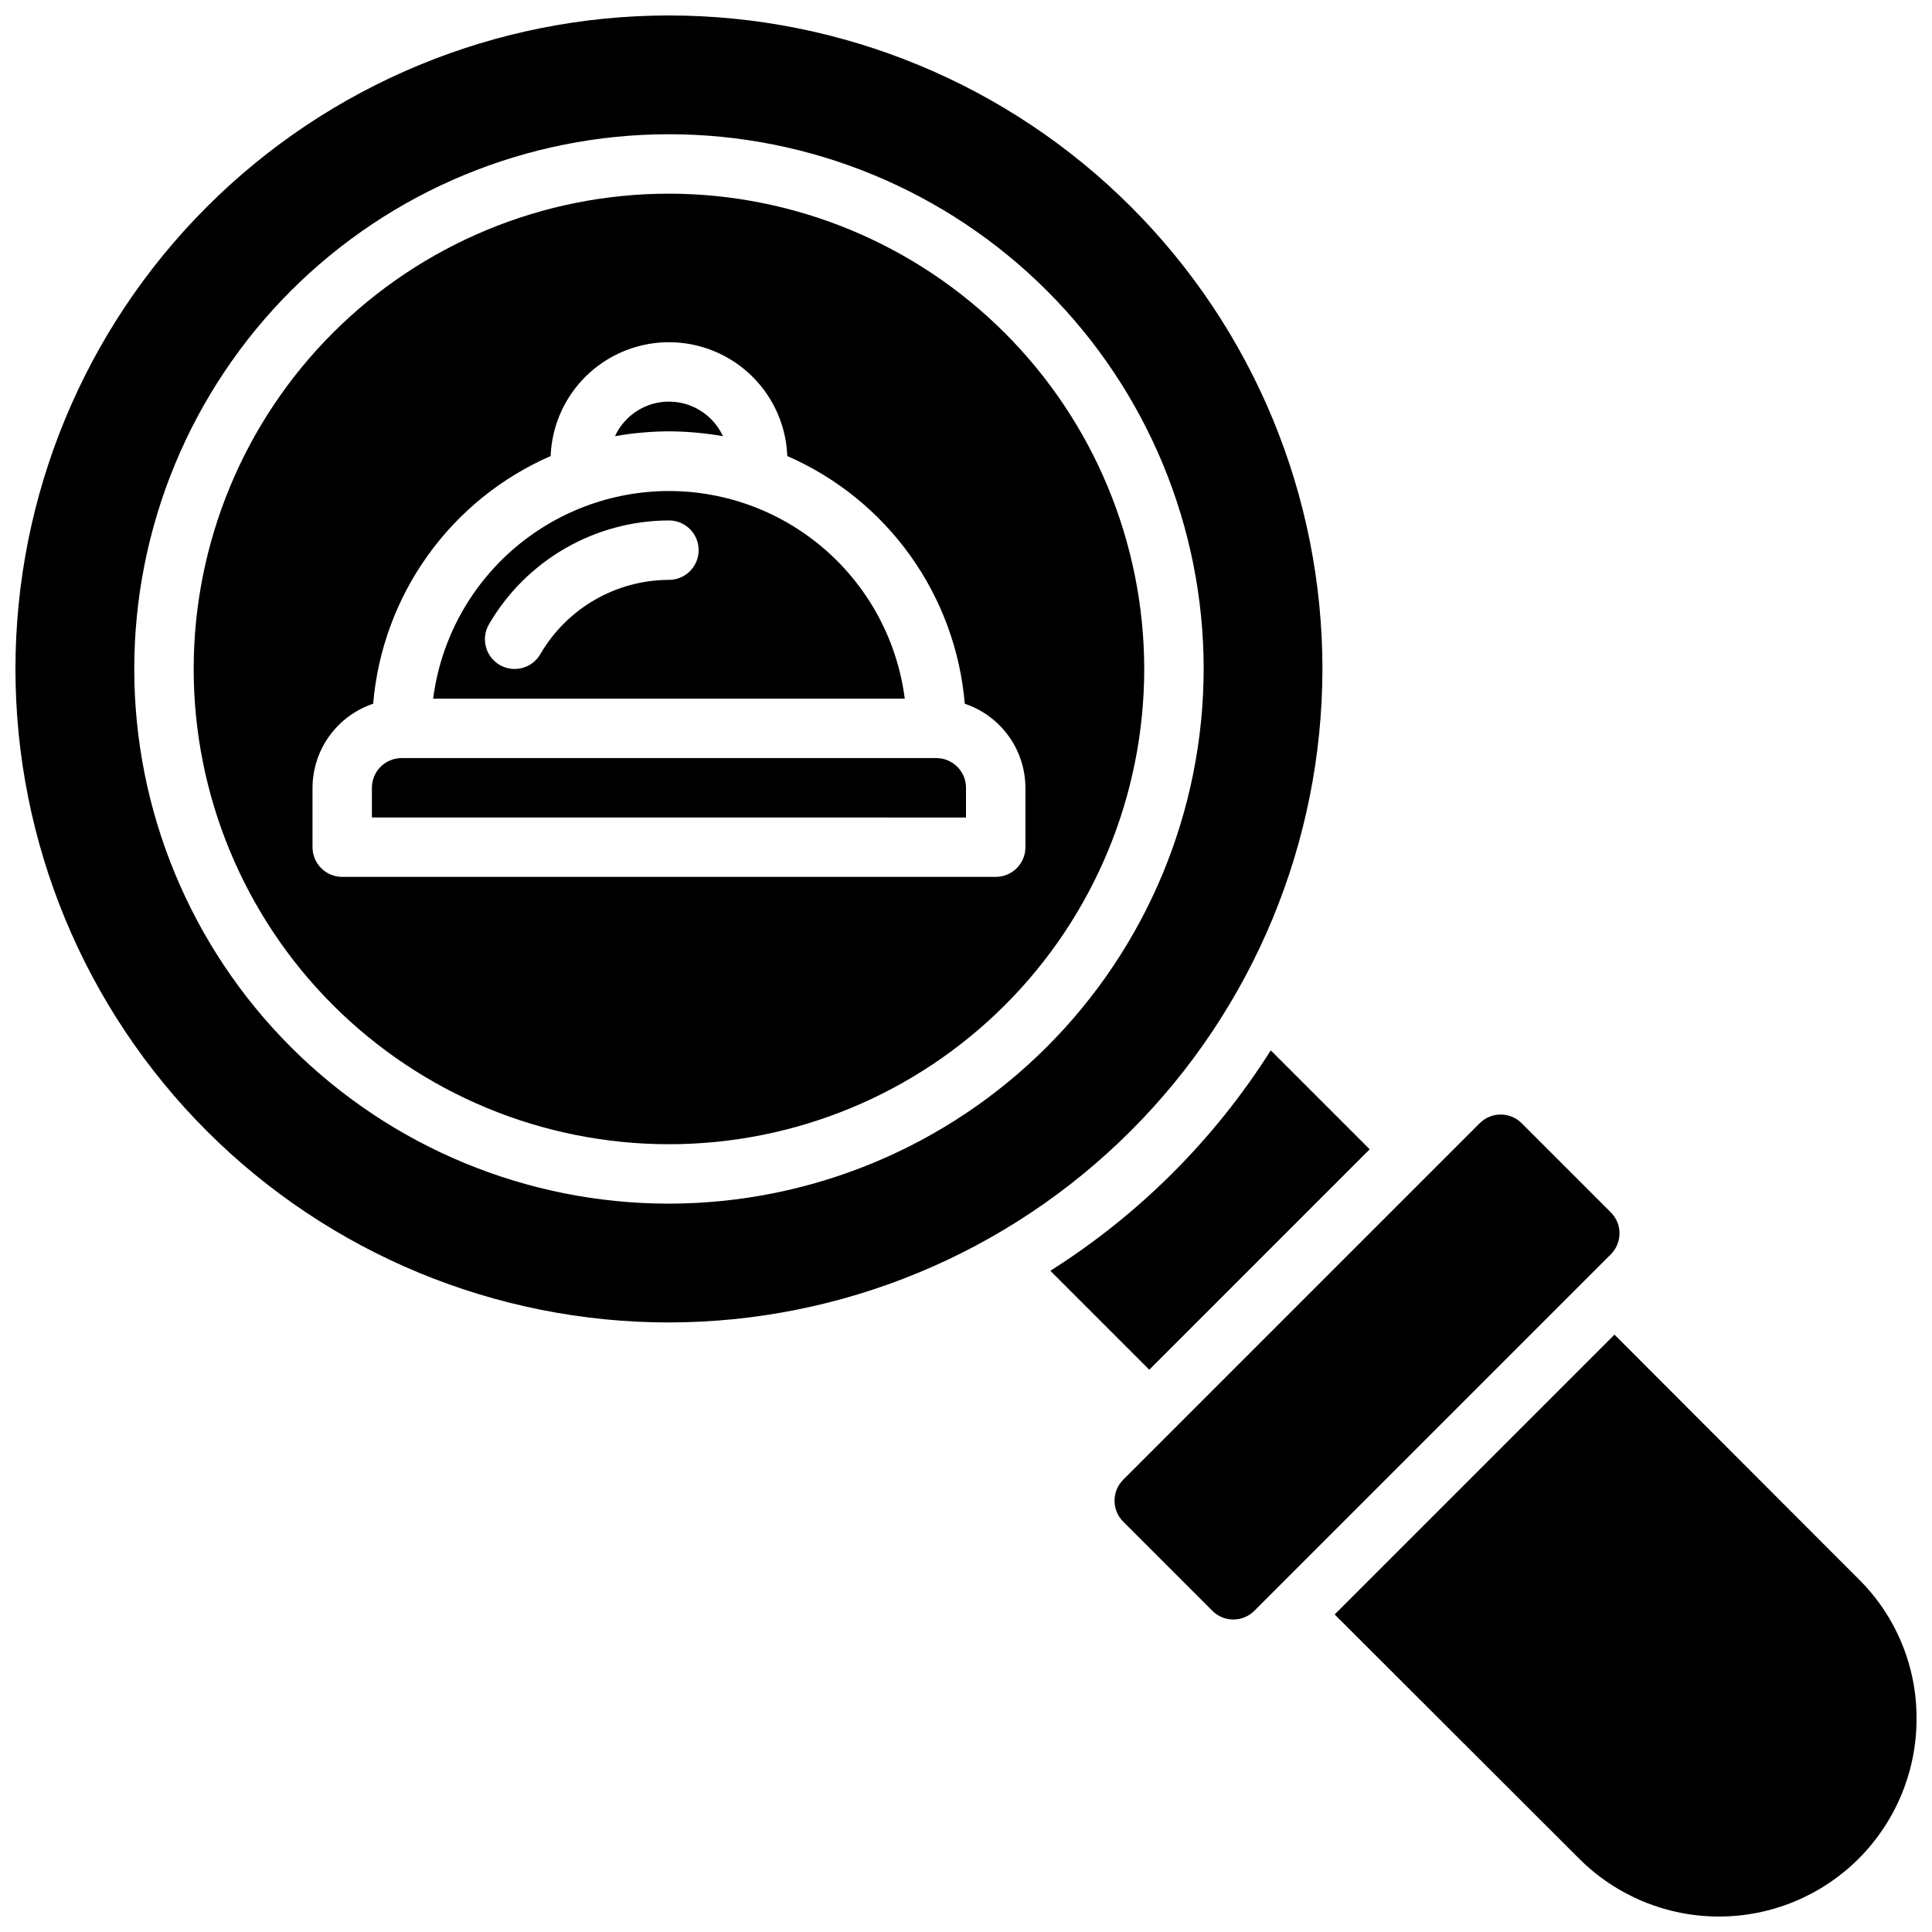 <?xml version="1.0" encoding="UTF-8"?>
<!-- Uploaded to: SVG Repo, www.svgrepo.com, Generator: SVG Repo Mixer Tools -->
<svg width="800px" height="800px" version="1.1" viewBox="144 144 512 512" xmlns="http://www.w3.org/2000/svg">
 <defs>
  <clipPath id="a">
   <path d="m148.09 148.09h503.81v503.81h-503.81z"/>
  </clipPath>
 </defs>
 <g clip-path="url(#a)">
  <path d="m494.46 321.28c0-45.93-18.246-89.98-50.723-122.46-32.477-32.477-76.527-50.723-122.46-50.723-45.93 0-89.98 18.246-122.46 50.723-32.477 32.48-50.723 76.531-50.723 122.46 0 45.934 18.246 89.984 50.723 122.46 32.48 32.477 76.531 50.723 122.46 50.723 45.918-0.051 89.938-18.312 122.4-50.781 32.469-32.465 50.73-76.484 50.781-122.4zm-173.18 141.7c-37.578 0-73.621-14.93-100.2-41.504-26.57-26.574-41.5-62.613-41.5-100.2 0-37.578 14.93-73.621 41.5-100.2 26.574-26.57 62.617-41.5 100.2-41.5 37.582 0 73.621 14.93 100.2 41.5 26.574 26.574 41.504 62.617 41.504 100.2-0.043 37.57-14.984 73.586-41.551 100.15-26.562 26.566-62.578 41.508-100.15 41.551zm-14.297-203.39c1.688-3.664 4.719-6.539 8.465-8.035 3.746-1.492 7.922-1.492 11.668 0 3.746 1.496 6.777 4.371 8.465 8.035-4.723-0.828-9.508-1.254-14.301-1.285-4.793 0.023-9.578 0.453-14.297 1.285zm14.297 14.535c-15.324 0.012-30.117 5.606-41.617 15.734-11.5 10.125-18.922 24.094-20.871 39.293h124.98c-1.949-15.195-9.371-29.164-20.871-39.293-11.5-10.129-26.293-15.723-41.617-15.734zm0 23.543c-14.055 0.039-27.031 7.535-34.086 19.691-2.18 3.762-6.996 5.043-10.758 2.863-3.762-2.18-5.043-7-2.863-10.762 9.879-17.004 28.043-27.488 47.707-27.539 4.348 0 7.871 3.523 7.871 7.871 0 4.348-3.523 7.875-7.871 7.875zm78.719 55.105v7.871l-157.44-0.004v-7.871c0.004-4.344 3.527-7.867 7.871-7.871h141.7c4.348 0.004 7.867 3.527 7.875 7.871zm-78.719-157.45c-33.402 0-65.441 13.273-89.062 36.891-23.617 23.621-36.891 55.66-36.891 89.062 0 33.406 13.273 65.441 36.891 89.062 23.621 23.621 55.66 36.891 89.062 36.891 33.406 0 65.441-13.27 89.062-36.891s36.891-55.656 36.891-89.062c-0.039-33.391-13.32-65.406-36.934-89.02-23.609-23.613-55.625-36.895-89.02-36.934zm86.594 181.06h-173.18c-4.348 0-7.875-3.523-7.875-7.871v-15.746c0.02-4.926 1.578-9.723 4.461-13.715 2.883-3.996 6.945-6.988 11.613-8.555 1.195-14.164 6.195-27.742 14.477-39.301 8.277-11.555 19.531-20.656 32.559-26.34 0.426-10.914 6.492-20.82 16.02-26.156 9.527-5.34 21.145-5.34 30.672 0 9.531 5.336 15.598 15.242 16.02 26.156 13.031 5.684 24.281 14.785 32.562 26.34 8.277 11.559 13.281 25.137 14.473 39.301 4.672 1.57 8.73 4.559 11.617 8.555 2.883 3.992 4.441 8.789 4.457 13.715v15.746c0 2.086-0.828 4.09-2.305 5.566s-3.481 2.305-5.566 2.305zm40.699 130.6-26.215-26.215c23.559-14.898 43.512-34.852 58.41-58.41l26.215 26.215zm122.31-30.566-94.465 94.465v-0.004c-1.477 1.477-3.481 2.309-5.566 2.309-2.09 0-4.09-0.832-5.566-2.309l-23.617-23.617v0.004c-1.477-1.477-2.305-3.481-2.305-5.566 0-2.09 0.828-4.09 2.305-5.566l94.465-94.465c1.477-1.477 3.477-2.305 5.566-2.305 2.086 0 4.09 0.828 5.566 2.305l23.617 23.617h-0.004c1.477 1.477 2.309 3.477 2.309 5.566 0 2.086-0.832 4.09-2.309 5.566zm81.023 123.06c0.012 13.898-5.5 27.23-15.32 37.066-9.824 9.832-23.152 15.359-37.051 15.359-13.898 0.004-27.227-5.519-37.055-15.348l-64.785-64.707 74.156-74.156 64.707 64.785c9.879 9.77 15.41 23.105 15.348 37z"/>
 </g>
</svg>